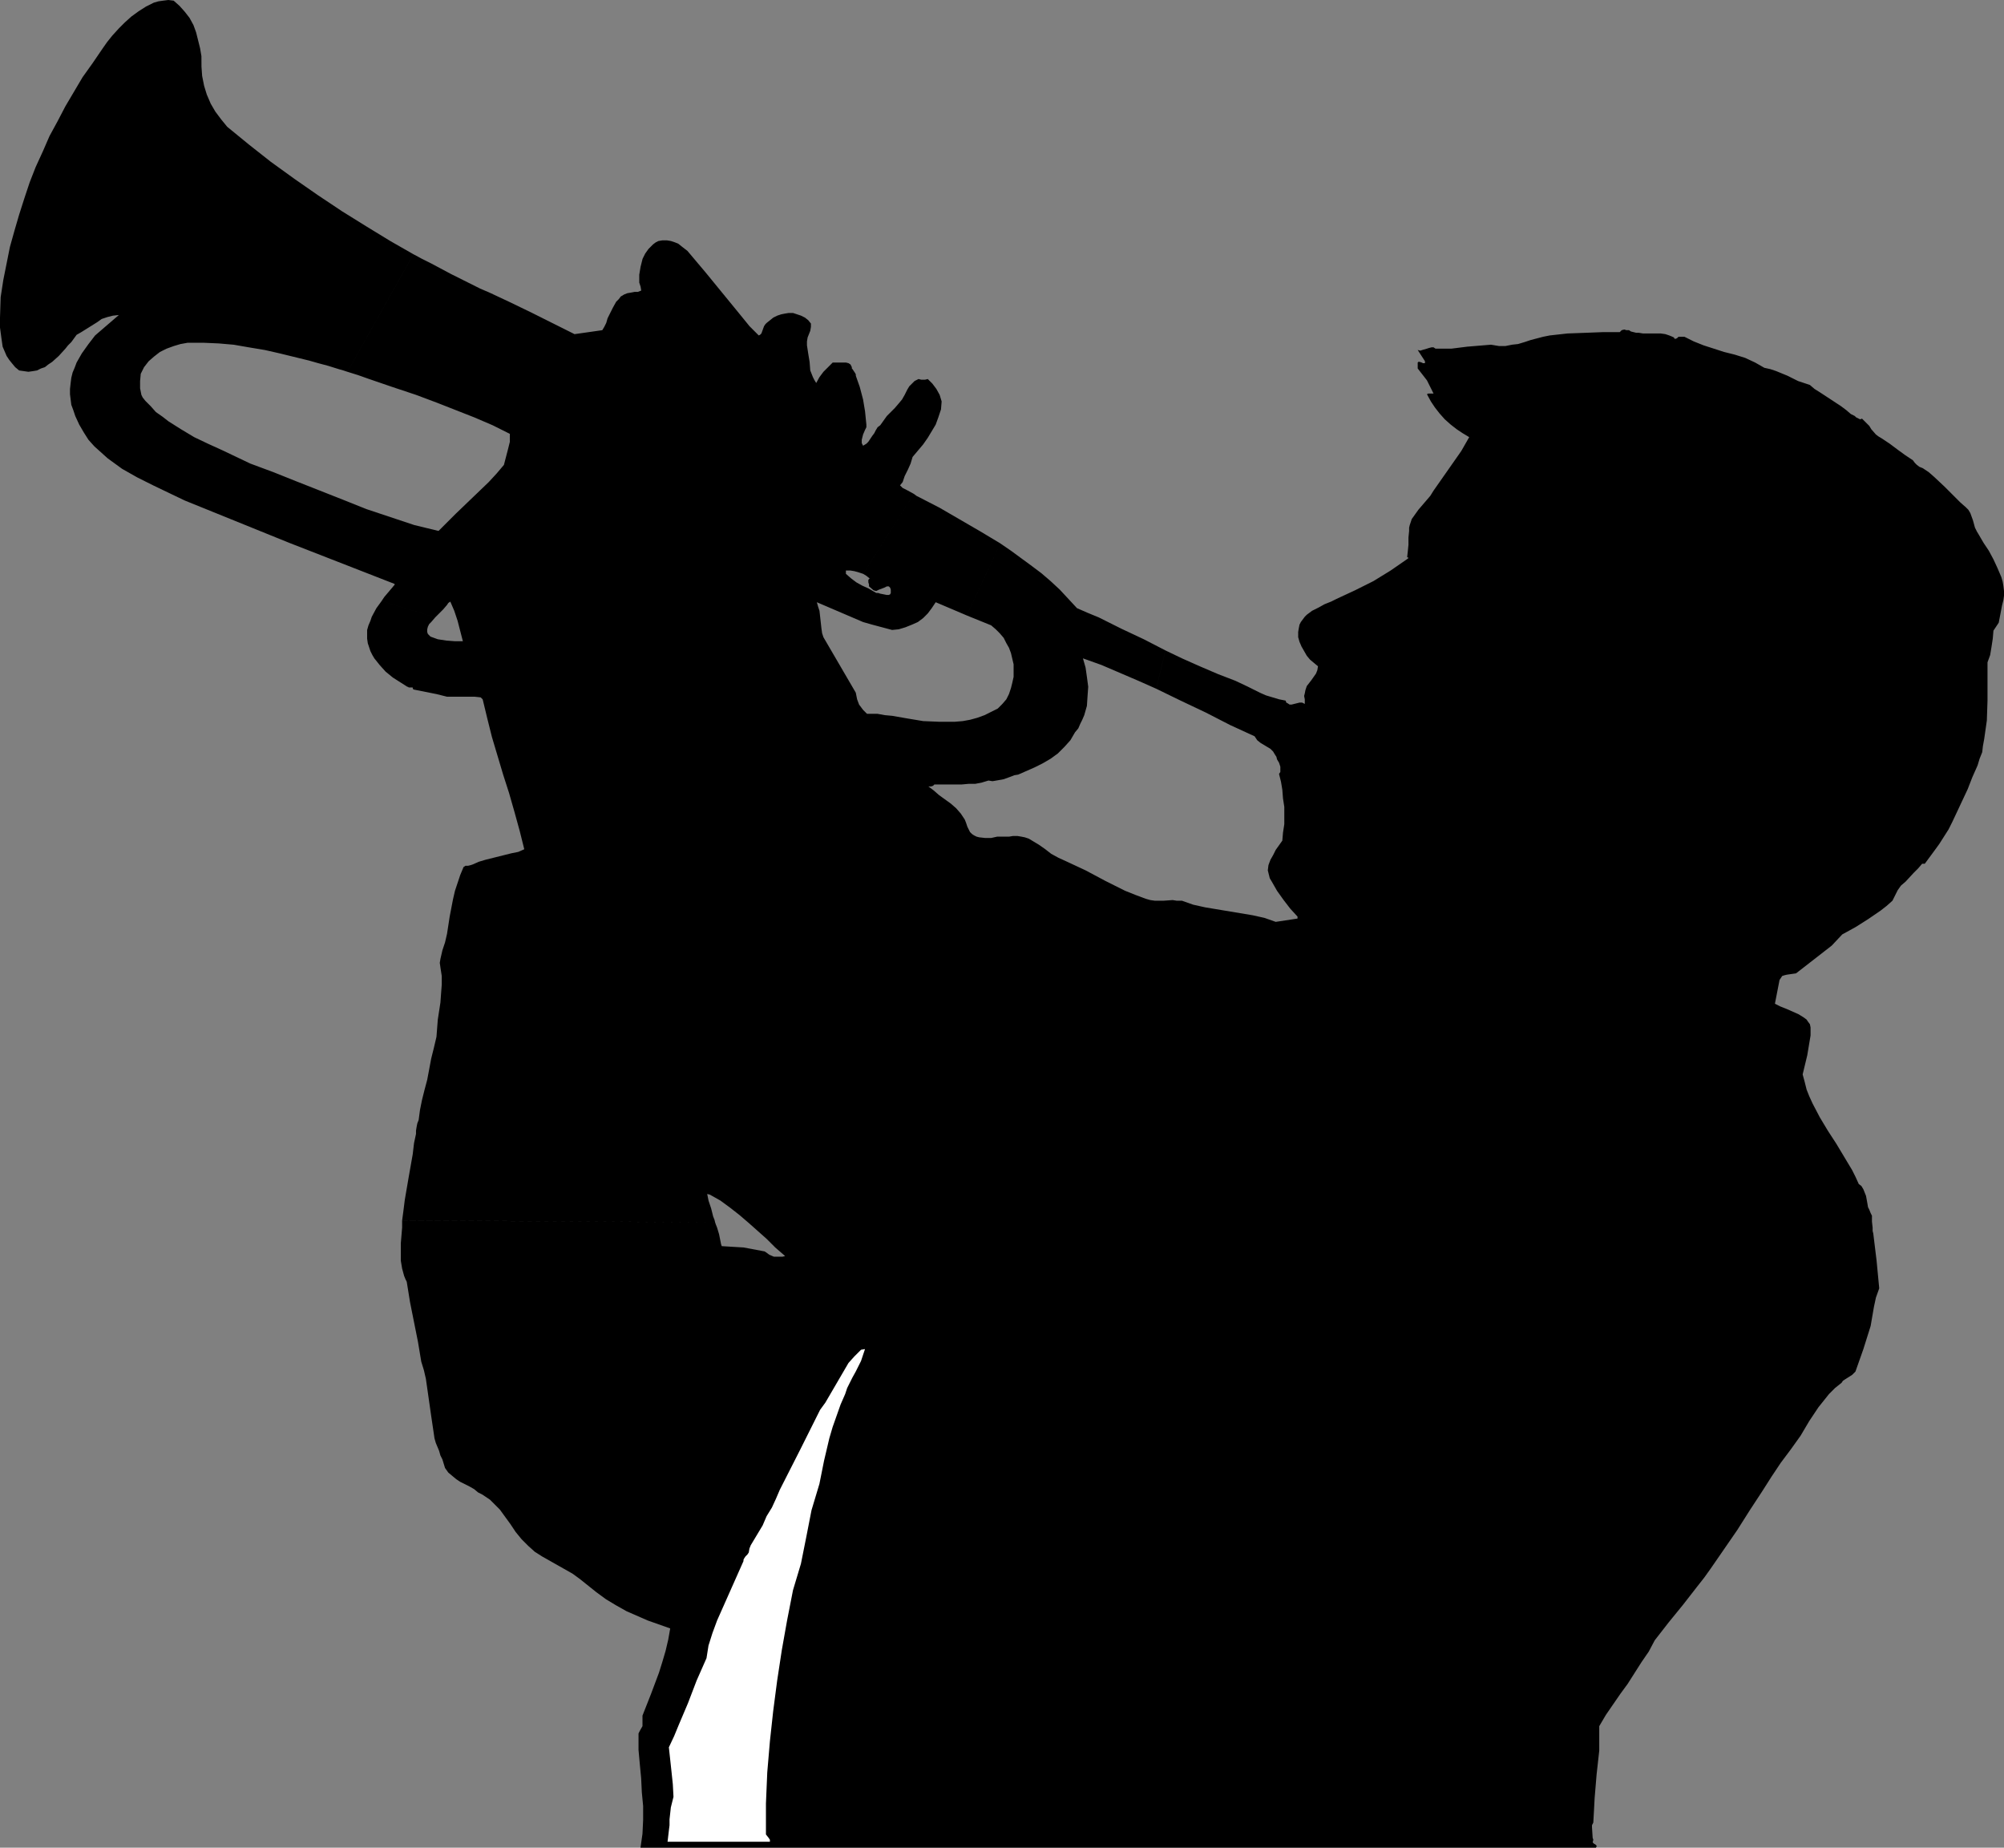 <?xml version="1.0" encoding="UTF-8" standalone="no"?>
<svg
   version="1.0"
   width="129.766mm"
   height="119.623mm"
   id="svg2"
   sodipodi:docname="Trumpet Player 10.wmf"
   xmlns:inkscape="http://www.inkscape.org/namespaces/inkscape"
   xmlns:sodipodi="http://sodipodi.sourceforge.net/DTD/sodipodi-0.dtd"
   xmlns="http://www.w3.org/2000/svg"
   xmlns:svg="http://www.w3.org/2000/svg">
  <rect width="100%" height="100%" fill="#808080" stroke="none"/>
  <sodipodi:namedview
     id="namedview2"
     pagecolor="#ffffff"
     bordercolor="#000000"
     borderopacity="0.25"
     inkscape:showpageshadow="2"
     inkscape:pageopacity="0.0"
     inkscape:pagecheckerboard="0"
     inkscape:deskcolor="#d1d1d1"
     inkscape:document-units="mm" />
  <defs
     id="defs1">
    <pattern
       id="WMFhbasepattern"
       patternUnits="userSpaceOnUse"
       width="6"
       height="6"
       x="0"
       y="0" />
  </defs>
  <path
     style="fill:#000000;fill-opacity:1;fill-rule:evenodd;stroke:none"
     d="m 98.414,298.612 v 1.777 l -0.162,1.939 -0.162,1.939 v 2.101 2.101 l 0.323,1.939 0.485,1.777 0.323,0.808 0.323,0.646 0.808,5.009 0.97,4.848 0.97,4.848 0.808,4.848 0.646,2.101 0.485,2.101 0.646,4.524 0.646,4.524 0.646,4.363 0.162,1.131 0.323,1.131 0.808,1.939 0.323,1.131 0.485,0.97 0.646,2.101 0.808,1.131 0.97,0.808 0.97,0.808 0.97,0.646 2.262,1.131 1.131,0.646 0.97,0.808 0.97,0.485 0.97,0.646 0.97,0.646 0.808,0.808 1.616,1.616 1.293,1.777 1.293,1.777 1.293,1.939 1.454,1.777 1.616,1.616 1.616,1.454 1.778,1.131 3.717,2.101 3.717,2.101 1.778,1.293 1.616,1.293 2.424,1.939 2.424,1.777 2.424,1.454 2.586,1.454 2.586,1.131 2.586,1.131 5.494,1.939 -0.485,2.747 -0.646,2.747 -0.808,2.747 -0.808,2.585 -1.939,5.171 -2.101,5.332 v 2.585 l -0.646,1.131 -0.323,0.646 v 0.646 3.393 l 0.323,3.555 0.323,3.393 0.162,3.393 0.323,3.393 v 3.393 l -0.162,3.393 -0.485,3.393 h 233.835 l 0.162,-0.323 v -0.162 l -0.323,-0.323 -0.323,-0.162 -0.323,-0.323 0.162,-0.646 -0.162,-0.485 -0.162,-2.585 v -0.485 l 0.323,-0.646 0.162,-2.909 0.162,-3.07 0.485,-5.817 0.646,-5.817 v -3.07 -2.909 l 1.616,-2.747 1.778,-2.585 1.778,-2.585 1.778,-2.424 3.394,-5.332 1.778,-2.585 1.454,-2.747 3.394,-4.363 3.555,-4.363 3.394,-4.363 1.778,-2.262 1.616,-2.262 3.232,-4.686 3.232,-4.686 3.07,-4.848 3.07,-4.686 1.131,-1.777 1.131,-1.777 2.262,-3.393 2.424,-3.232 2.424,-3.393 2.101,-3.555 2.262,-3.393 1.293,-1.616 1.293,-1.616 1.454,-1.454 1.616,-1.293 0.323,-0.485 0.485,-0.323 1.778,-1.131 0.323,-0.323 0.485,-0.485 0.97,-2.747 0.97,-2.747 1.778,-5.656 0.808,-4.686 0.485,-2.262 0.808,-2.262 -0.646,-6.787 -0.808,-6.625 -0.162,-0.646 v -0.808 l -0.162,-1.454 v -1.454 l -0.323,-0.646 -0.323,-0.808 -0.323,-0.646 -0.162,-0.97 -0.323,-1.777 -0.323,-0.808 -0.323,-0.808 -0.485,-0.808 -0.646,-0.485 -0.808,-1.777 -0.808,-1.616 -1.939,-3.232 -1.939,-3.232 -2.101,-3.232 -1.939,-3.232 -1.778,-3.393 -0.808,-1.777 -0.646,-1.616 -0.485,-1.939 -0.485,-1.777 1.131,-4.686 0.808,-4.848 v -0.97 -0.97 l -0.162,-0.808 -0.485,-0.646 -0.323,-0.485 -0.646,-0.485 -1.293,-0.808 -2.909,-1.293 -1.616,-0.646 -1.293,-0.646 1.131,-5.817 0.323,-0.485 0.323,-0.485 0.485,-0.162 0.646,-0.162 1.131,-0.162 1.131,-0.162 5.818,-4.524 2.909,-2.262 2.586,-2.747 3.232,-1.777 3.07,-1.939 3.07,-2.101 1.454,-1.131 1.454,-1.293 0.646,-1.293 0.646,-1.293 0.808,-1.131 1.131,-0.97 1.939,-2.101 1.131,-1.131 0.97,-1.131 h 0.646 l 2.262,-3.07 1.293,-1.777 1.131,-1.777 1.131,-1.777 0.97,-1.939 3.717,-7.918 1.131,-2.909 1.293,-2.909 0.485,-1.616 0.646,-1.616 0.162,-1.454 0.323,-1.777 0.323,-2.262 0.323,-2.262 0.162,-4.848 v -4.686 -4.686 l 0.646,-1.777 0.323,-1.939 0.323,-2.101 0.162,-1.939 1.293,-1.939 0.808,-4.201 0.323,-1.293 0.162,-1.131 v -1.131 l -0.162,-1.293 -0.162,-0.97 -0.323,-1.131 -0.97,-2.262 -0.97,-2.101 -1.131,-2.101 -1.293,-1.939 -1.131,-1.939 -0.485,-0.808 -0.485,-0.97 -0.485,-1.777 -0.646,-1.777 -0.485,-0.808 -0.646,-0.646 -1.293,-1.131 -1.293,-1.293 -1.293,-1.293 -1.293,-1.293 -2.586,-2.424 -1.293,-1.131 -1.454,-0.97 -0.808,-0.323 -0.646,-0.485 -0.485,-0.485 -0.485,-0.646 -1.939,-1.293 -1.778,-1.293 -1.939,-1.454 -1.939,-1.293 -0.808,-0.485 -0.646,-0.485 -1.131,-1.293 -0.485,-0.808 -0.646,-0.646 -0.646,-0.646 -0.485,-0.485 -0.485,0.162 -0.323,-0.162 -0.646,-0.323 -0.323,-0.323 -0.323,-0.162 -0.323,-0.162 -0.323,-0.162 -1.131,-0.97 -1.293,-0.97 -5.171,-3.393 -1.293,-0.808 -1.131,-0.97 -1.454,-0.485 -1.454,-0.485 -2.586,-1.293 -2.747,-1.131 -1.454,-0.485 -1.454,-0.323 -2.262,-1.293 -2.424,-1.131 -2.586,-0.808 -2.586,-0.646 -5.01,-1.616 -2.424,-0.97 -2.262,-1.131 h -1.454 l -0.323,0.323 -0.323,0.162 h -0.323 l -0.162,-0.323 -1.131,-0.485 -0.97,-0.323 -1.131,-0.162 h -1.131 -2.101 -1.131 l -0.97,-0.162 h -0.646 l -1.293,-0.323 -0.485,-0.323 h -0.646 l -0.485,-0.162 -0.646,0.162 -0.485,0.485 h -4.202 l -4.202,0.162 -4.363,0.162 -4.363,0.485 -1.616,0.323 -3.07,0.808 -1.454,0.485 -1.616,0.485 -1.454,0.162 -1.616,0.323 h -1.616 l -1.939,-0.323 -1.939,0.162 -3.878,0.323 -3.878,0.485 h -1.939 -1.939 l -0.485,-0.323 h -0.485 l -0.646,0.162 -0.485,0.162 -1.131,0.323 -0.485,0.162 -0.646,-0.162 1.778,2.747 v 0.485 h -0.162 -0.323 l -0.323,-0.162 -0.485,-0.162 h -0.323 l -0.162,0.162 v 1.454 l 1.131,1.454 1.131,1.454 0.808,1.616 0.808,1.616 h -0.485 -0.808 l -0.323,0.162 0.97,1.777 0.97,1.454 1.131,1.454 1.293,1.454 1.454,1.293 1.454,1.131 1.454,0.97 1.616,0.97 -1.939,3.393 -2.262,3.232 -4.525,6.463 -0.808,1.293 -0.97,1.131 -1.939,2.262 -0.808,1.131 -0.808,1.131 -0.485,1.454 -0.162,0.646 v 0.808 l -0.162,1.616 v 1.777 l -0.162,1.616 -0.162,1.454 h 0.162 v 0 l 0.162,0.162 -0.162,0.162 -2.101,1.454 -2.101,1.454 -4.202,2.585 -4.525,2.262 -4.525,2.101 -1.293,0.646 -1.616,0.646 -1.454,0.808 -1.616,0.808 -1.293,0.97 -0.485,0.485 -0.485,0.646 -0.485,0.646 -0.323,0.646 -0.162,0.808 -0.162,0.97 v 1.293 l 0.323,1.131 0.485,1.131 0.646,1.131 0.646,1.131 0.808,0.97 0.97,0.808 0.97,0.808 -0.162,0.97 -0.323,0.808 -1.131,1.616 -1.131,1.454 -0.323,0.97 -0.162,0.808 -0.162,0.646 0.162,0.808 v 0.646 0.485 l -0.646,-0.323 h -0.646 l -0.646,0.162 -1.293,0.323 h -0.485 l -0.485,-0.323 -0.323,-0.162 -0.162,-0.485 -1.616,-0.323 -1.616,-0.485 -1.616,-0.485 -1.454,-0.646 -2.909,-1.454 -3.07,-1.454 -2.101,-0.808 -2.101,-0.808 -4.525,-1.939 -4.363,-1.939 -4.04,-1.939 -2.262,9.372 5.979,2.909 6.141,2.909 5.979,3.07 5.979,2.747 0.646,0.97 0.808,0.646 1.616,0.97 0.808,0.485 0.646,0.646 0.485,0.808 0.323,0.485 0.162,0.646 0.485,0.808 0.323,0.97 v 0.808 0.485 l -0.323,0.485 0.485,1.939 0.323,1.939 0.162,2.101 0.323,2.101 v 2.101 2.101 l -0.323,2.101 -0.162,1.939 -1.616,2.262 -0.646,1.293 -0.646,1.131 -0.485,1.293 -0.162,1.293 0.162,0.646 0.162,0.646 0.162,0.646 0.485,0.808 1.293,2.262 1.616,2.262 1.616,2.101 1.778,1.939 v 0.485 l -5.333,0.808 -2.747,-0.97 -2.909,-0.646 -5.818,-0.97 -5.818,-0.97 -2.909,-0.646 -2.747,-0.97 h -1.293 l -0.97,-0.162 -2.262,0.162 h -2.101 l -1.131,-0.162 -1.131,-0.323 -2.586,-0.97 -2.424,-0.97 -4.848,-2.424 -4.848,-2.585 -2.424,-1.131 -2.424,-1.131 -1.778,-0.808 -1.778,-0.97 -1.454,-1.131 -1.616,-1.131 -1.616,-0.97 -0.808,-0.485 -0.97,-0.323 -0.808,-0.162 -0.97,-0.162 h -1.131 l -0.97,0.162 h -1.454 -1.454 l -1.454,0.323 h -1.454 l -1.454,-0.162 -0.646,-0.162 -0.646,-0.323 -0.485,-0.323 -0.485,-0.485 -0.323,-0.646 -0.323,-0.646 -0.323,-0.97 -0.323,-0.808 -0.97,-1.454 -1.131,-1.293 -1.293,-1.131 -2.909,-2.101 -1.293,-1.131 -1.293,-0.97 h 0.646 l 0.485,-0.162 0.323,-0.323 h 6.626 l 1.778,-0.162 h 1.616 l 1.616,-0.323 1.616,-0.485 0.97,0.162 0.97,-0.162 1.778,-0.323 1.778,-0.646 0.808,-0.323 0.97,-0.162 4.04,-1.777 1.939,-0.97 1.939,-1.131 1.778,-1.293 1.616,-1.616 1.454,-1.616 1.131,-1.939 0.808,-0.97 0.485,-1.131 0.485,-0.97 0.485,-1.131 0.646,-2.262 0.162,-2.424 0.162,-2.262 -0.323,-2.424 -0.323,-2.262 -0.646,-2.262 4.525,1.616 4.525,1.939 4.525,1.939 4.363,1.939 2.262,-9.372 -5.333,-2.747 -5.494,-2.585 -5.494,-2.747 -2.747,-1.131 -2.586,-1.131 -2.101,-2.262 -2.101,-2.262 -2.262,-2.101 -2.262,-1.939 -2.586,-1.939 -2.424,-1.777 -2.424,-1.777 -2.586,-1.777 -8.242,17.613 5.979,2.424 1.131,0.97 0.97,0.97 0.97,1.131 0.646,1.293 0.646,1.131 0.485,1.293 0.646,2.747 v 1.454 1.616 l -0.323,1.454 -0.323,1.293 -0.485,1.454 -0.646,1.293 -0.97,1.131 -1.131,1.131 -1.616,0.808 -1.616,0.808 -1.778,0.646 -1.778,0.485 -1.778,0.323 -1.939,0.162 h -1.939 -1.939 l -3.878,-0.162 -3.878,-0.646 -3.717,-0.646 -1.778,-0.162 -1.778,-0.323 h -2.586 v 0 l -0.97,-0.97 -0.97,-1.293 -0.485,-1.293 -0.323,-1.616 -7.918,-13.573 -0.323,-0.97 -0.162,-1.131 -0.485,-4.363 -0.323,-0.97 -0.323,-1.131 4.525,1.939 4.525,1.939 2.262,0.97 2.262,0.646 2.424,0.646 2.424,0.646 1.616,-0.162 1.616,-0.485 1.616,-0.646 1.454,-0.646 1.293,-0.97 1.131,-1.131 0.97,-1.293 0.97,-1.454 7.595,3.232 8.242,-17.613 -4.848,-2.909 -5.01,-2.909 -5.01,-2.909 -5.01,-2.585 -0.646,-0.323 -0.646,-0.485 -12.443,19.552 0.808,0.485 0.808,0.646 -0.162,0.162 -0.162,0.162 v 0.646 l 0.162,0.485 v 0.485 l 1.131,0.97 0.646,0.162 0.646,-0.323 1.293,-0.485 0.646,-0.323 h 0.485 l 0.162,0.162 0.162,0.162 0.162,0.485 v 0.323 0.485 l -0.162,0.323 -0.323,0.162 h -0.485 l -0.808,-0.162 -0.808,-0.162 -0.485,-0.162 h -0.485 l -1.939,-1.131 -1.454,-0.646 -1.454,-0.808 -1.293,-0.97 -1.293,-1.131 v -0.808 h 1.131 l 0.97,0.162 1.131,0.323 0.97,0.323 12.443,-19.552 -1.778,-0.97 -0.97,-0.485 -0.646,-0.646 0.646,-0.808 0.485,-1.454 0.808,-1.616 0.646,-1.454 0.485,-1.616 2.586,-3.07 1.131,-1.616 0.97,-1.616 0.97,-1.616 0.646,-1.777 0.646,-1.939 0.162,-1.939 -0.485,-1.616 -0.808,-1.454 -0.97,-1.293 -1.131,-1.131 -0.646,0.162 h -0.485 -0.485 l -0.646,-0.162 -0.97,0.485 -0.646,0.646 -0.646,0.646 -0.485,0.808 -0.646,1.293 -0.646,1.131 -0.808,0.97 -0.97,1.131 -0.97,0.97 -0.97,0.97 -0.808,1.131 -0.808,1.131 -0.646,0.485 -0.485,0.808 -0.323,0.646 -0.485,0.646 -0.97,1.454 -0.485,0.485 -0.808,0.485 -0.323,-0.646 v -0.808 l 0.162,-0.646 0.162,-0.646 0.485,-1.131 0.323,-0.646 v -0.646 l -0.323,-3.232 -0.485,-2.909 -0.808,-3.07 -0.97,-2.747 v -0.323 l -0.162,-0.323 -0.646,-0.97 -0.162,-0.162 v -0.323 l -0.323,-0.646 -0.485,-0.323 -0.646,-0.162 h -0.646 -0.646 -0.646 -1.293 l -1.131,1.131 -1.131,1.131 -0.97,1.293 -0.808,1.454 -0.485,-0.808 -0.323,-0.646 -0.323,-0.808 -0.323,-0.808 -0.162,-2.101 -0.323,-1.939 -0.323,-2.101 v -0.97 l 0.162,-0.97 0.646,-1.616 0.162,-0.97 v -0.808 l -0.646,-0.808 -0.808,-0.646 -0.97,-0.485 -0.97,-0.323 -0.97,-0.323 h -1.131 l -0.97,0.162 -0.808,0.162 -0.97,0.323 -0.97,0.485 -1.616,1.293 -0.323,0.323 -0.323,0.485 -0.646,1.777 -0.323,0.323 -0.323,0.162 -2.262,-2.262 -2.101,-2.585 -4.363,-5.332 -4.363,-5.332 -4.363,-5.171 -1.454,-1.131 -0.808,-0.646 -0.808,-0.323 -0.97,-0.323 -0.97,-0.162 h -1.131 l -0.97,0.162 -0.646,0.323 -0.646,0.485 -1.131,1.131 -0.808,1.131 -0.646,1.293 -0.485,1.939 -0.323,1.939 v 0.97 0.97 l 0.323,0.97 0.162,0.97 -0.808,0.323 h -0.808 l -0.808,0.162 -0.97,0.162 -0.808,0.323 -0.808,0.485 -0.485,0.646 -0.646,0.646 -0.808,1.454 -0.808,1.616 -0.485,0.97 -0.323,1.131 -0.485,0.97 -0.485,0.808 -3.394,0.485 -3.394,0.485 -10.342,-5.171 -5.333,-2.585 -5.171,-2.424 -2.262,-0.97 -2.262,-1.131 -4.848,-2.424 -4.848,-2.585 -2.262,-1.131 -2.101,-1.131 -16.16,28.762 2.586,0.808 2.747,0.97 5.656,1.939 5.818,1.939 2.586,0.97 2.586,0.97 4.525,1.777 4.525,1.777 4.525,1.939 4.202,2.101 v 0.97 0.97 l -0.485,1.939 -0.97,3.716 -1.778,2.101 -1.939,2.101 -4.04,3.878 -4.04,3.878 -2.101,2.101 -2.101,2.101 -5.979,-1.454 -5.818,-1.939 -5.818,-1.939 -5.656,-2.262 -11.474,-4.524 -5.656,-2.262 -5.656,-2.101 -6.787,-3.232 -3.555,-1.616 -3.394,-1.616 -3.232,-1.939 -3.07,-1.939 -1.454,-1.131 -1.616,-1.131 -1.293,-1.454 -1.293,-1.293 -0.646,-0.808 -0.323,-0.646 -0.162,-0.808 -0.162,-0.808 v -1.777 l 0.162,-1.777 0.808,-1.616 1.131,-1.454 1.293,-1.131 1.454,-1.131 1.616,-0.808 1.778,-0.646 1.616,-0.485 1.778,-0.323 h 3.878 l 3.717,0.162 3.717,0.323 3.717,0.646 3.878,0.646 3.555,0.808 7.272,1.777 1.131,0.323 1.131,0.323 2.424,0.646 2.586,0.808 1.131,0.323 0.97,0.323 16.16,-28.762 -5.656,-3.232 -5.818,-3.555 -5.979,-3.716 -5.818,-3.878 -5.818,-4.04 -5.818,-4.201 -5.333,-4.201 -5.333,-4.363 -1.454,-1.777 -1.454,-1.939 -1.131,-1.939 -0.97,-2.262 -0.646,-2.101 -0.485,-2.424 -0.162,-2.262 V 13.735 L 48.965,11.796 48.48,9.857 47.995,7.918 47.349,6.14 46.379,4.363 45.248,2.909 43.955,1.454 42.501,0.162 41.208,0 39.915,0.162 38.784,0.323 37.653,0.646 35.714,1.616 l -1.778,1.131 -1.778,1.293 -1.616,1.454 -1.454,1.454 -1.616,1.777 -1.293,1.616 -1.131,1.616 -2.424,3.555 -2.424,3.393 -2.101,3.555 -2.101,3.555 -1.939,3.716 -1.939,3.555 -1.616,3.716 -1.778,3.878 -1.454,3.716 -1.293,3.878 -1.293,4.04 -1.131,3.878 -1.131,4.04 -0.808,4.04 -0.808,4.04 L 0.162,72.714 0,77.723 v 2.424 l 0.323,2.424 0.162,1.131 0.162,1.131 0.485,1.131 0.485,1.131 0.646,0.97 0.646,0.808 0.808,0.97 0.97,0.808 1.131,0.162 1.131,0.162 1.131,-0.162 0.97,-0.162 0.97,-0.485 0.97,-0.323 0.808,-0.646 0.97,-0.646 1.616,-1.454 1.616,-1.777 0.646,-0.808 0.808,-0.808 1.293,-1.777 1.131,-0.646 1.293,-0.808 2.586,-1.616 1.131,-0.808 1.454,-0.485 1.293,-0.323 1.454,-0.162 -5.818,5.009 -1.616,2.101 -1.616,2.262 -1.293,2.262 -0.485,1.293 -0.485,1.131 -0.323,1.293 -0.162,1.293 -0.162,1.454 v 1.293 l 0.162,1.293 0.162,1.293 0.485,1.293 0.485,1.454 0.97,2.101 1.131,1.939 1.131,1.777 1.454,1.616 1.616,1.454 1.616,1.454 1.778,1.293 1.778,1.293 3.717,2.101 3.878,1.939 4.04,1.939 3.717,1.777 12.766,5.171 12.766,5.171 25.694,10.018 0.162,0.162 -0.808,0.97 -1.778,2.101 -0.646,0.97 13.09,4.04 0.323,-0.323 0.485,-0.485 1.131,-1.131 0.97,-1.131 0.323,-0.485 0.485,-0.323 0.97,2.262 0.808,2.424 1.293,5.009 h -1.939 l -2.101,-0.162 -2.101,-0.323 -1.778,-0.646 -0.646,-0.646 -0.162,-0.485 v -0.646 l 0.162,-0.646 0.323,-0.646 0.485,-0.485 0.97,-1.131 -13.09,-4.04 -1.293,1.777 -1.131,2.101 -0.323,0.97 -0.485,1.131 -0.323,1.131 v 0.97 1.131 l 0.162,1.131 0.323,0.97 0.323,0.97 0.485,0.97 0.485,0.808 1.293,1.616 1.454,1.616 1.778,1.454 1.778,1.131 1.778,1.131 h 0.162 l 0.162,0.162 h 0.485 0.485 v 0.162 l 0.162,0.323 5.656,1.131 1.293,0.323 1.293,0.323 h 2.747 1.293 1.454 1.293 l 1.454,0.162 0.485,0.485 1.131,4.686 1.131,4.524 2.747,9.21 1.454,4.524 1.293,4.524 1.293,4.686 1.131,4.524 -1.454,0.646 -1.616,0.323 -3.232,0.808 -3.232,0.808 -1.616,0.485 -1.454,0.646 -0.485,0.162 -0.646,0.162 h -0.646 l -0.485,0.323 -0.808,1.939 -0.646,1.939 -0.646,1.939 -0.485,2.101 -0.808,4.201 -0.646,4.201 -0.485,2.101 -0.323,0.97 -0.323,0.97 -0.485,2.101 -0.162,0.97 0.162,1.131 0.323,2.101 v 2.101 l -0.162,2.101 -0.162,2.262 -0.646,4.201 -0.162,2.101 -0.162,2.101 -0.646,2.747 -0.646,2.585 -0.485,2.585 -0.485,2.585 -0.646,2.424 -0.646,2.585 -0.485,2.424 -0.323,2.424 -0.323,0.808 -0.162,0.808 -0.162,0.97 v 0.808 l -0.485,2.262 -0.323,2.747 -0.97,5.494 -0.97,5.656 -0.323,2.585 -0.323,2.424 76.598,0.485 v 0 l -0.162,-0.646 -0.323,-0.808 -0.485,-1.939 -0.646,-1.939 -0.162,-0.808 -0.162,-0.808 0.646,0.162 2.586,1.454 2.424,1.777 2.262,1.777 2.262,1.939 4.363,3.878 2.101,2.101 2.424,2.101 -0.646,0.162 h -0.808 -1.293 l -1.131,-0.485 -0.646,-0.485 -0.485,-0.323 -2.586,-0.485 -2.586,-0.485 -2.747,-0.162 -2.586,-0.162 -0.162,-0.485 -0.162,-0.808 -0.323,-1.616 -0.485,-1.616 -0.323,-0.808 -0.162,-0.485 v 0 z"
     id="path1" />
  <path
     style="fill:#ffffff;fill-opacity:1;fill-rule:evenodd;stroke:none"
     d="m 206.848,341.109 -1.131,2.585 -0.97,2.747 -0.97,2.747 -0.808,2.747 -1.293,5.494 -1.131,5.656 -0.97,3.232 -0.97,3.232 -1.293,6.625 -1.293,6.463 -0.97,3.232 -0.97,3.232 -1.454,7.433 -1.293,7.271 -1.131,7.433 -0.97,7.433 -0.808,7.433 -0.646,7.595 -0.323,7.595 v 3.878 3.716 l 0.646,0.808 0.323,0.485 v 0.485 h -25.048 l 0.323,-2.747 0.162,-1.293 v -1.454 l 0.323,-2.909 0.323,-1.293 0.323,-1.293 -0.162,-3.07 -0.323,-3.07 -0.646,-5.979 1.293,-2.747 1.131,-2.747 2.262,-5.332 2.101,-5.494 2.424,-5.494 0.485,-3.07 0.97,-3.07 1.131,-3.07 1.293,-2.909 2.586,-5.817 1.293,-2.909 1.293,-2.909 v -0.323 l 0.162,-0.323 0.323,-0.485 0.485,-0.485 0.323,-0.485 0.162,-0.97 0.323,-0.808 0.97,-1.616 0.97,-1.616 0.485,-0.808 0.485,-0.808 0.97,-2.262 1.293,-2.101 0.97,-2.101 0.97,-2.262 5.01,-9.857 2.424,-4.848 2.424,-4.848 1.293,-1.777 1.131,-1.939 1.131,-1.939 2.262,-3.878 1.131,-1.939 1.454,-1.616 1.616,-1.616 0.97,-0.162 -0.485,1.454 -0.485,1.454 -1.293,2.585 -0.808,1.454 -1.293,2.585 z"
     id="path2" />
</svg>
